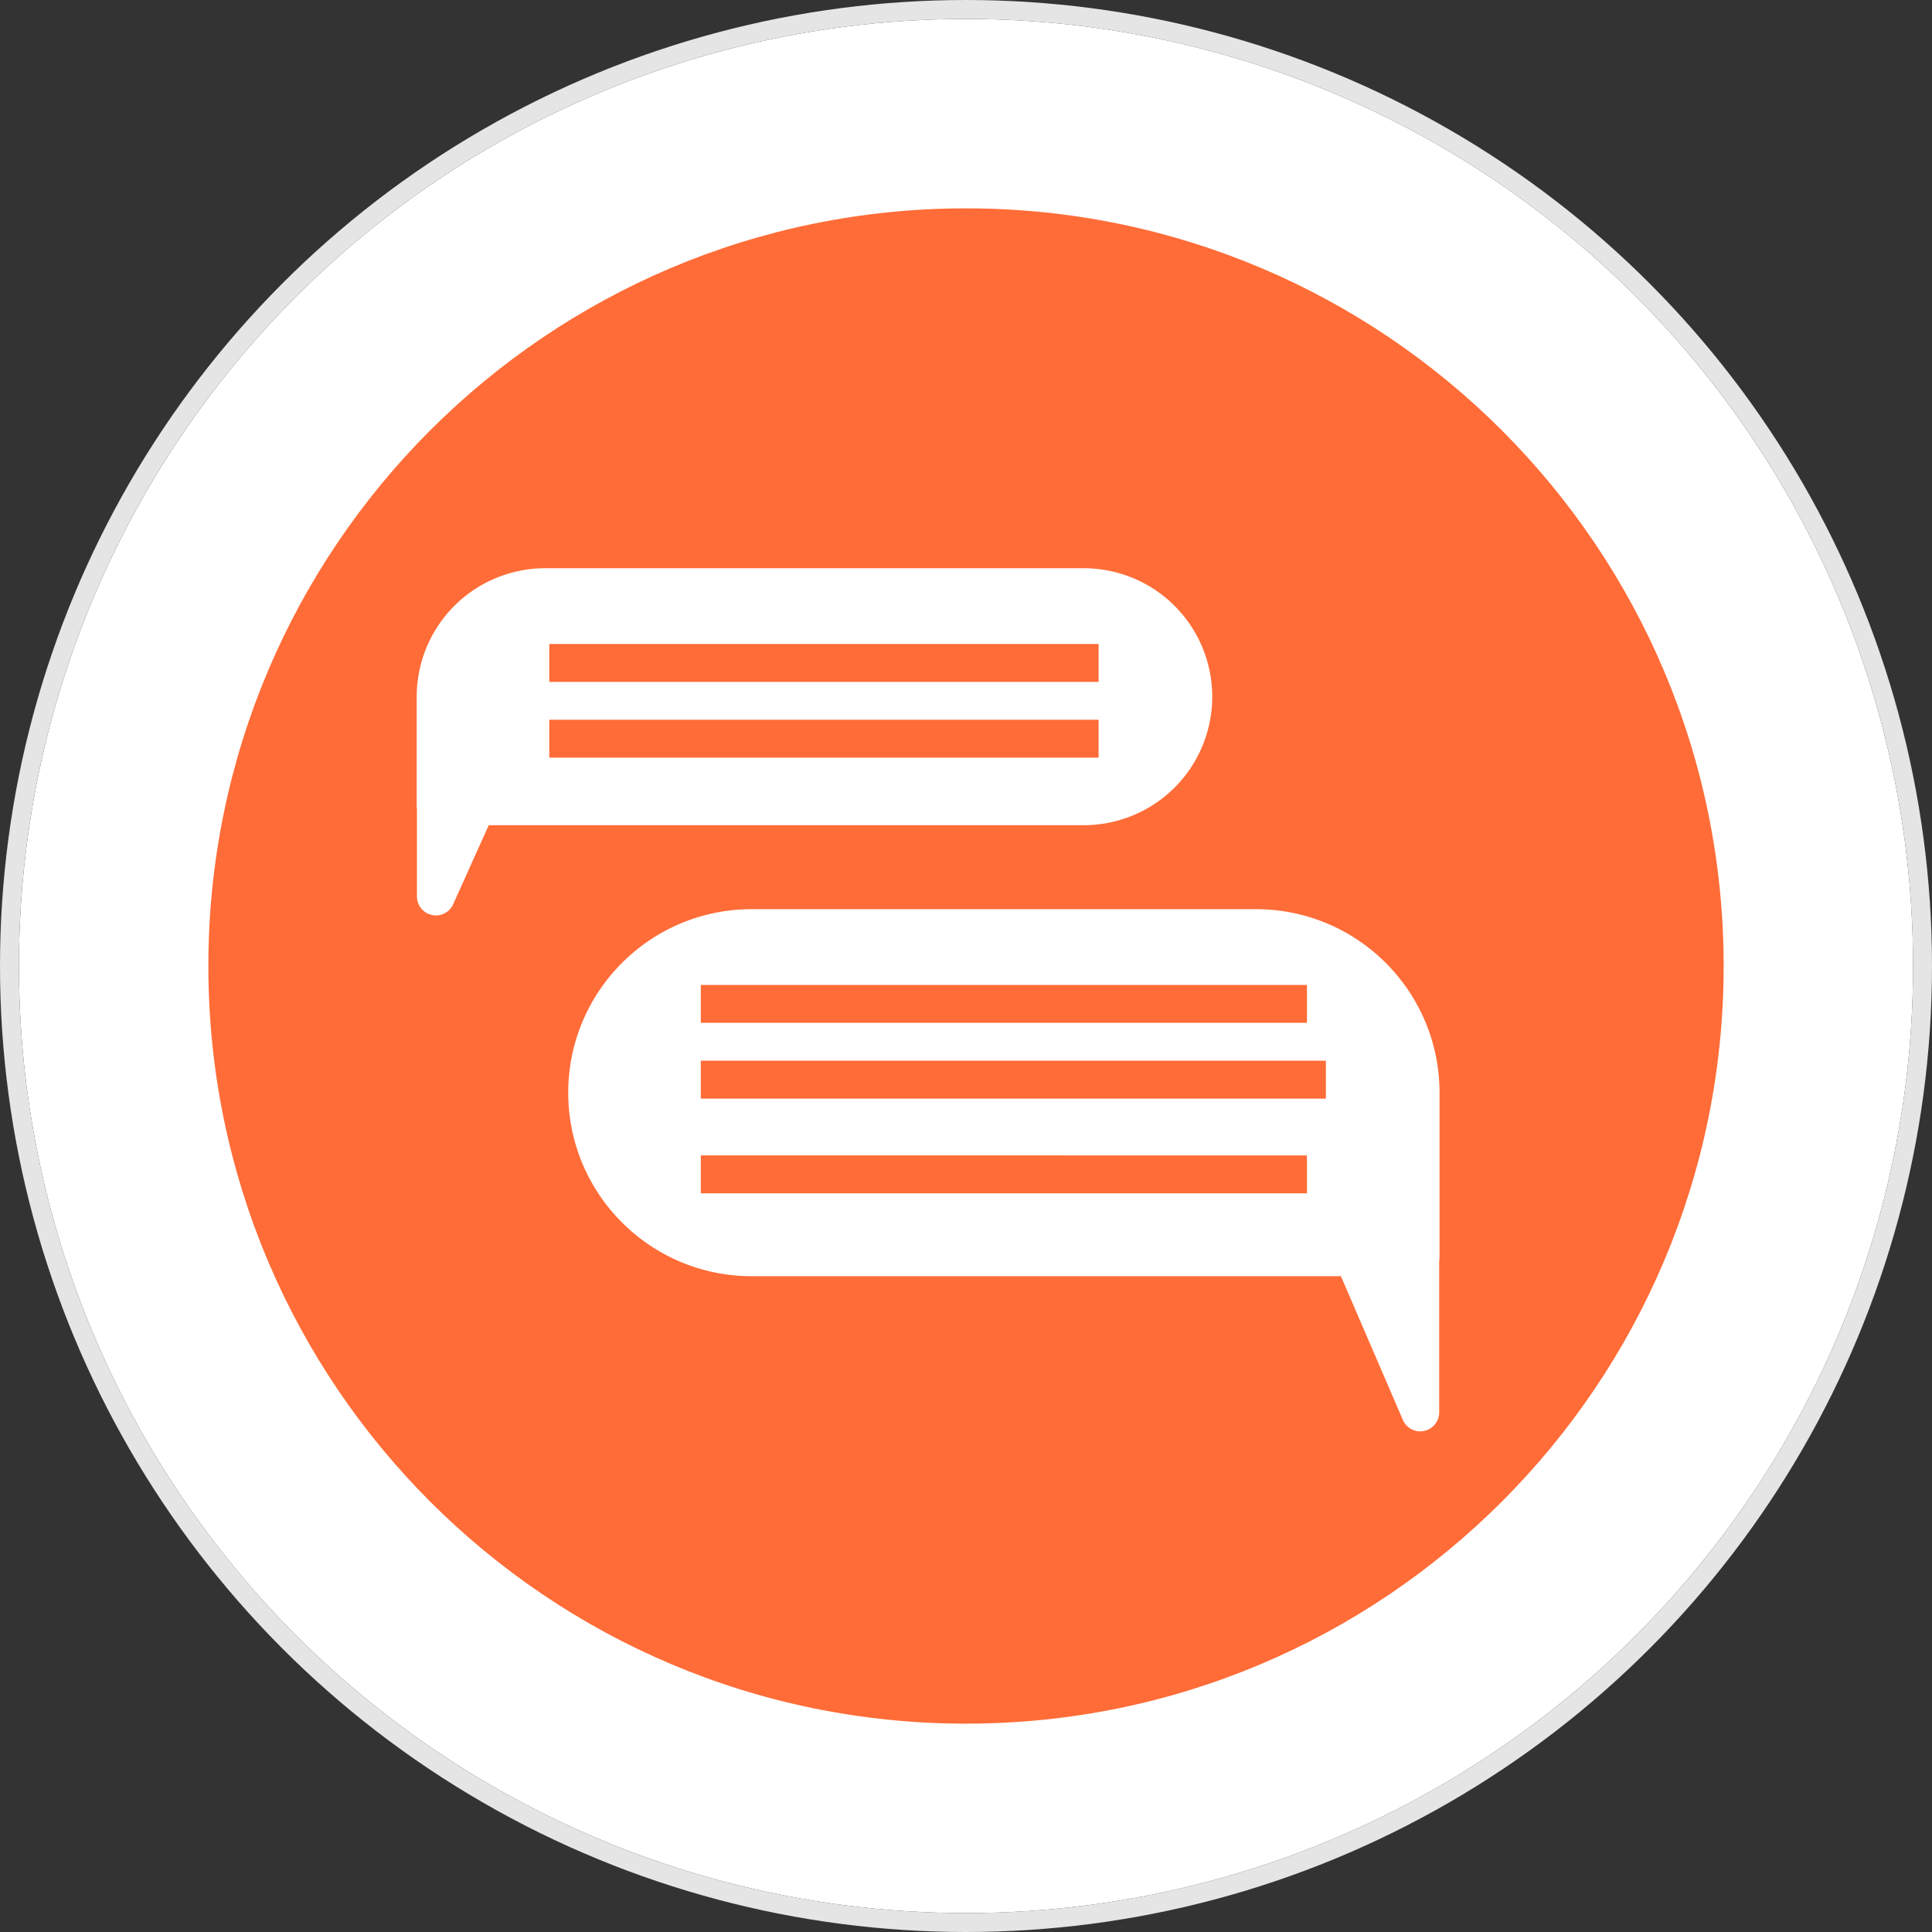 <svg xmlns="http://www.w3.org/2000/svg" xmlns:xlink="http://www.w3.org/1999/xlink" width="102" height="102"><rect width="100%" height="100%" fill="#333333" stroke="none"/><defs><circle id="a" cx="50" cy="50" r="50"/></defs><g fill="none" fill-rule="evenodd"><g transform="translate(1 1)"><use fill="#FFF" xlink:href="#a"/><circle cx="50" cy="50" r="50.5" stroke="#E5E5E5"/></g><path fill="#ff6c37" d="M91 51c0 22.091-17.907 40-40 40-22.09 0-40-17.909-40-40s17.91-40 40-40c22.093 0 40 17.909 40 40"/><path fill="#FFF" d="M25.803 43.566h31.414a6.783 6.783 0 1 0 0-13.566H28.783A6.783 6.783 0 0 0 22 36.783v5.783c0 .056.005.11.013.164v4.6a1 1 0 0 0 1.912.41l1.878-4.174z"/><path fill="#ff6c37" d="M29 34h29v2H29zm0 4h29v2H29z"/><path fill="#FFF" d="M70.794 67.377H39.689C34.338 67.377 30 63.04 30 57.69c0-5.352 4.338-9.69 9.689-9.69H66.31c5.352 0 9.69 4.338 9.69 9.689v8.688c0 .066-.006.13-.018.192v7.997a1 1 0 0 1-1.919.396l-3.269-7.585z"/><path fill="#ff6c37" d="M69 52H37v2h32zm1 4H37v2h33zm-1 5H37v2h32z"/></g></svg>